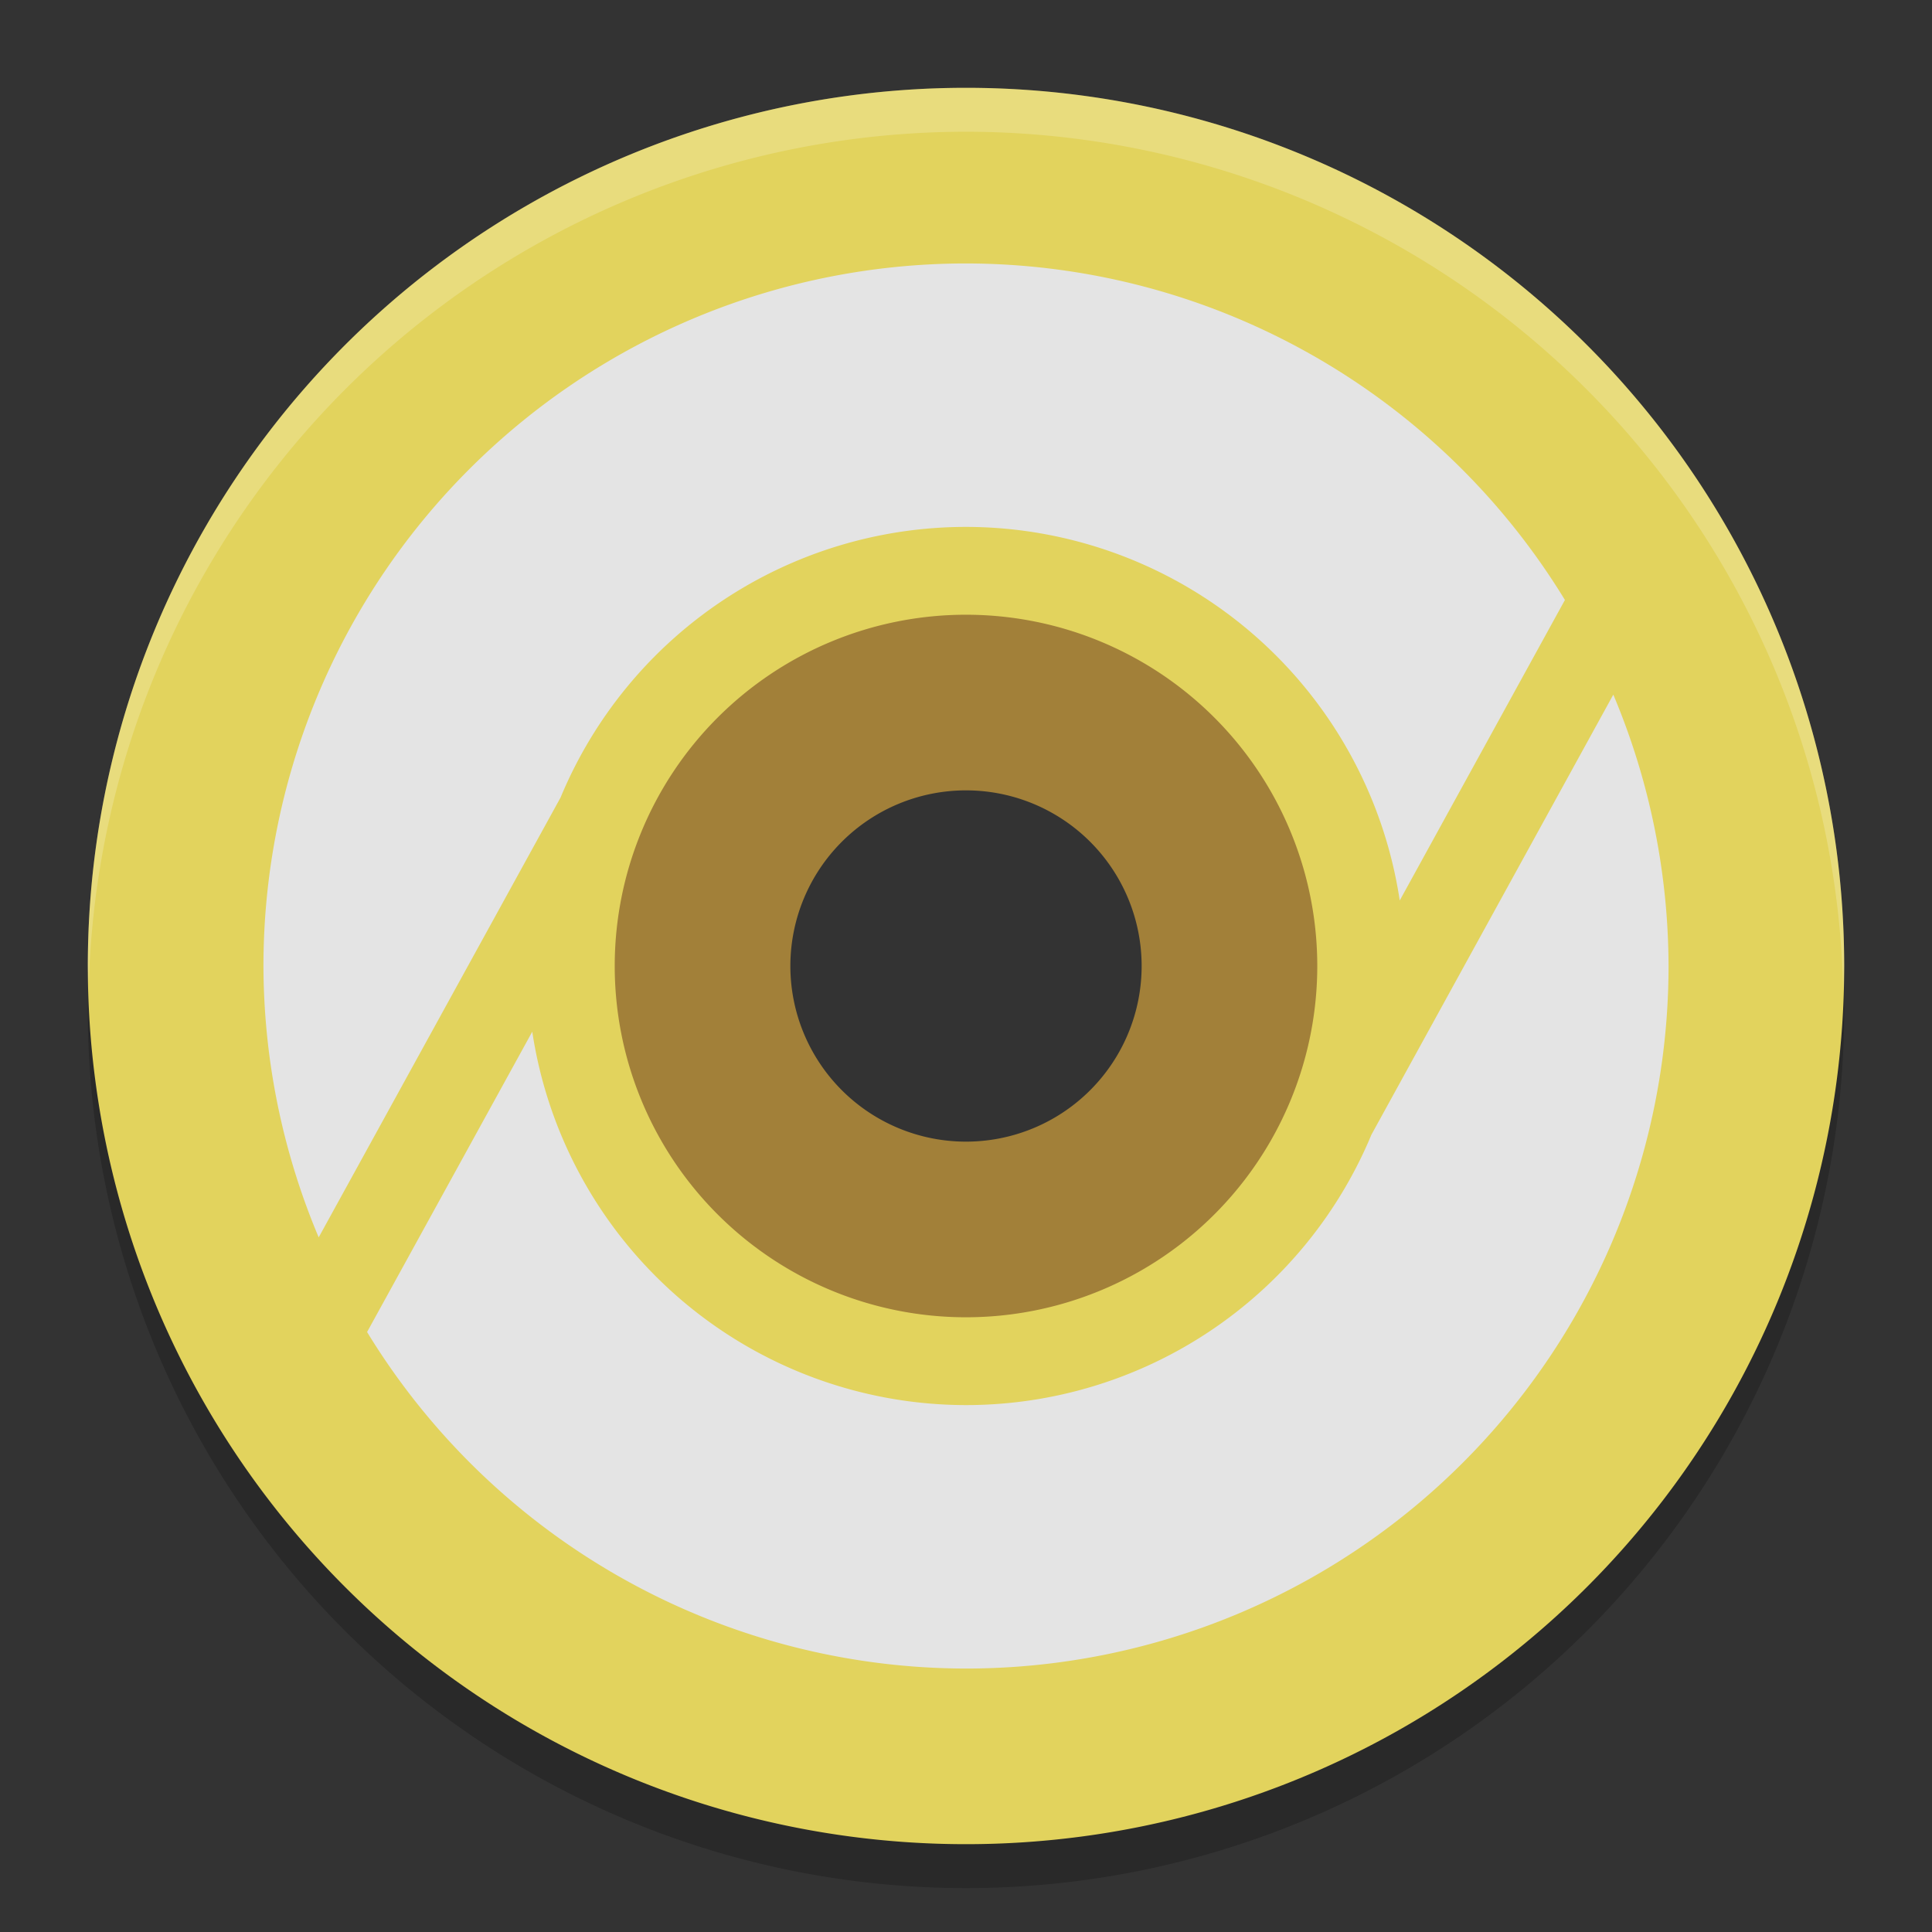 <svg width="22" height="22" version="1" xmlns="http://www.w3.org/2000/svg">
 <rect width="100%" height="100%" fill="#333333" stroke="none"/>
 <g transform="translate(-1,-1)">
  <path d="m12 2.5a10 10 0 0 0-10 10 10 10 0 0 0 10 10 10 10 0 0 0 10-10 10 10 0 0 0-10-10zm0 6a4 4 0 0 1 4 4 4 4 0 0 1-4 4 4 4 0 0 1-4-4 4 4 0 0 1 4-4z" style="opacity:.2"/>
  <path d="m12 7a5 5 0 0 0-5 5 5 5 0 0 0 5 5 5 5 0 0 0 5-5 5 5 0 0 0-5-5zm0 3a2 2 0 0 1 2 2 2 2 0 0 1-2 2 2 2 0 0 1-2-2 2 2 0 0 1 2-2z" style="fill:#a28039"/>
  <path d="m12 2a10 10 0 0 0-10 10 10 10 0 0 0 10 10 10 10 0 0 0 10-10 10 10 0 0 0-10-10zm0 6a4 4 0 0 1 4 4 4 4 0 0 1-4 4 4 4 0 0 1-4-4 4 4 0 0 1 4-4z" style="fill:#e2d35d"/>
  <path d="M 12,2 A 10,10 0 0 0 2,12 10,10 0 0 0 2.011,12.209 10,10 0 0 1 12,2.5 10,10 0 0 1 21.989,12.291 10,10 0 0 0 22,12 10,10 0 0 0 12,2 Z" style="fill:#ffffff;opacity:.2"/>
  <path d="m 12,4 a 8,8 0 0 0 -8,8 8,8 0 0 0 0.629,3.09 L 7.383,10.082 A 5,5 0 0 1 12,7 5,5 0 0 1 16.939,11.254 L 18.82,7.832 A 8,8 0 0 0 12,4 Z m 7.371,4.91 -2.754,5.01 A 5,5 0 0 1 12,17 5,5 0 0 1 7.061,12.748 L 5.18,16.168 A 8,8 0 0 0 12,20 8,8 0 0 0 20,12 8,8 0 0 0 19.371,8.91 Z" style="fill:#e4e4e4"/>
  <circle cx="12" cy="12" r="0" style="fill:#e2d35d"/>
 </g>
</svg>
